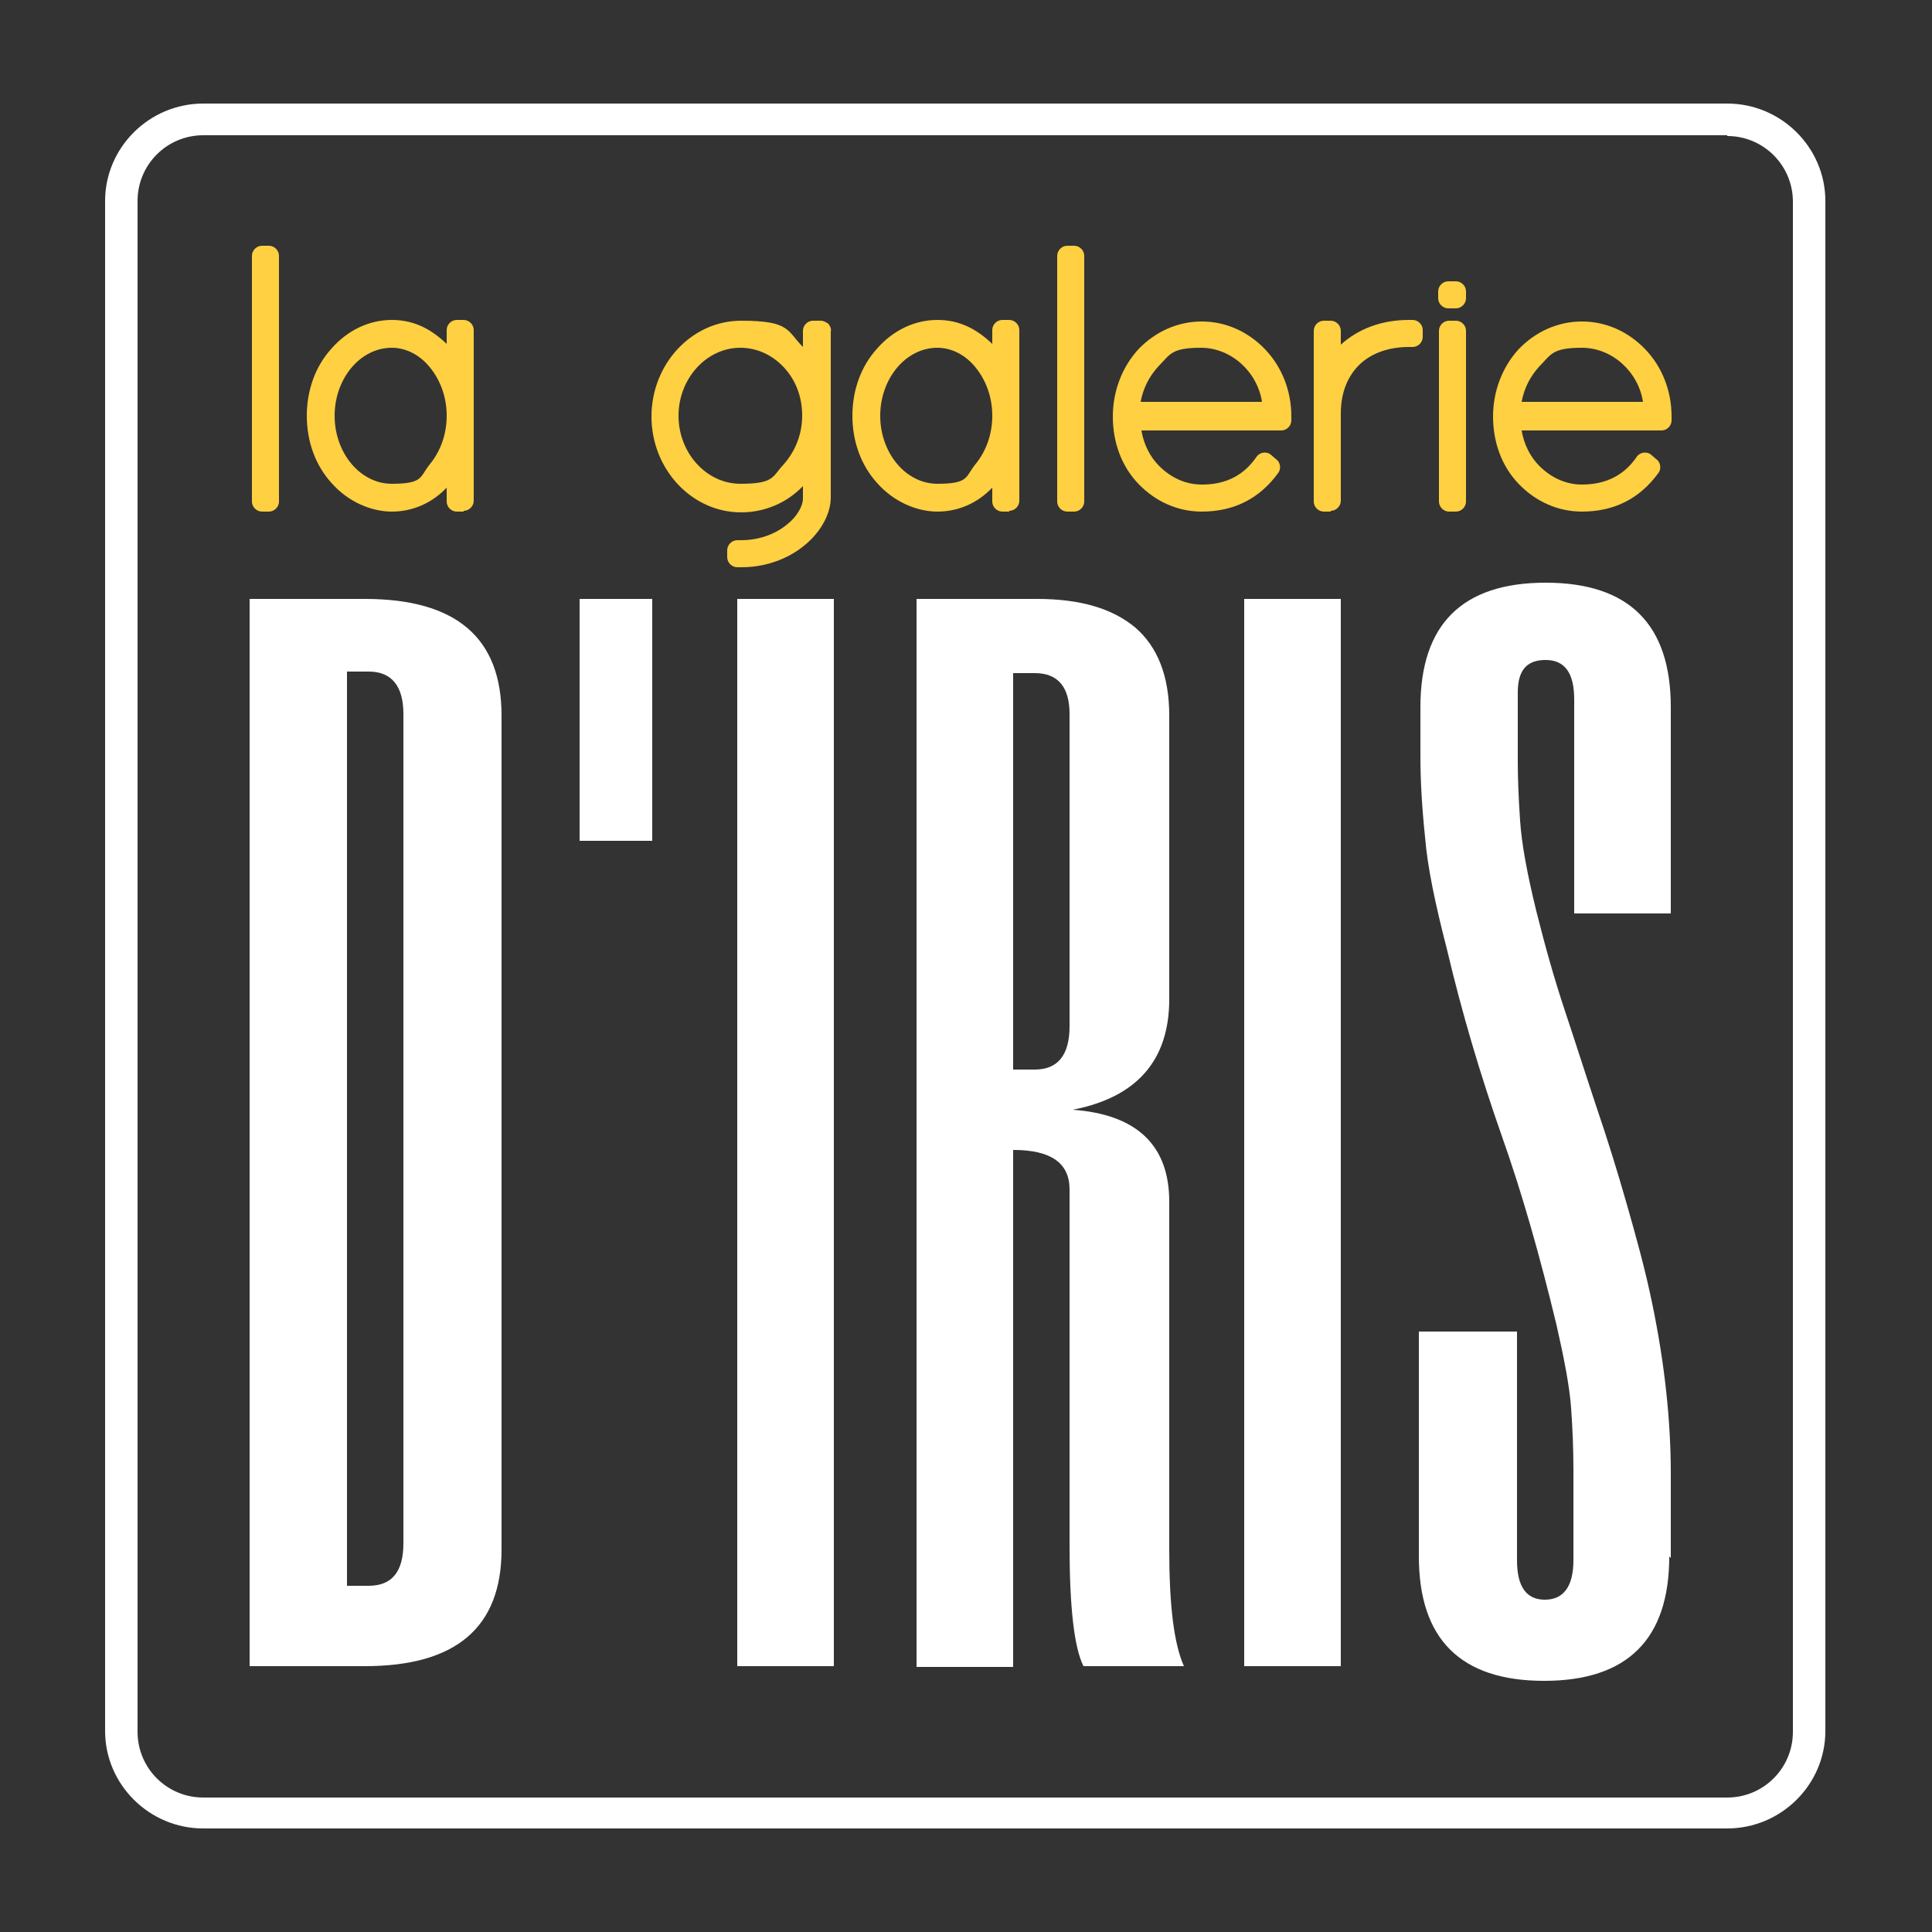 <svg xmlns="http://www.w3.org/2000/svg" viewBox="0 0 250 250"><rect x="0" y="0" width="250" height="250" fill="#333333" stroke="none"/><defs><style>      .cls-1 {        fill: #ffd041;      }      .cls-2 {        fill: #fff;      }    </style></defs><g><g id="Layer_1"><g><g><g><g><path class="cls-1" d="M33.9,33.6v-.5h.9v31.8h-.9v-31.3Z"></path><path class="cls-1" d="M33.9,31.8h.9c.7,0,1.3.6,1.3,1.3v31.8c0,.7-.6,1.3-1.3,1.3h-.9c-.7,0-1.3-.6-1.3-1.3v-31.8c0-.7.6-1.3,1.3-1.3Z"></path></g><g><path class="cls-1" d="M41,53.8c0-6.2,4.4-11.1,9.7-11.1s6.9,2.5,8.4,6.2v-6.2h.9v22.1h-.9v-6.2c-1.5,3.7-4.7,6.2-8.4,6.2-5.3,0-9.7-4.9-9.7-11.1ZM41.9,53.8c0,5.6,3.9,10.1,8.7,10.1s8.4-4.6,8.4-10.1-3.8-10.1-8.4-10.1-8.7,4.5-8.7,10.1Z"></path><path class="cls-1" d="M60,66.2h-.9c-.7,0-1.3-.6-1.3-1.3v-1.8c-1.9,2-4.4,3.1-7.1,3.1s-5.7-1.3-7.8-3.7c-2.1-2.3-3.2-5.4-3.2-8.7s1.1-6.4,3.2-8.7c2.1-2.4,4.9-3.7,7.8-3.7s5.1,1.2,7.1,3.1v-1.8c0-.7.6-1.3,1.3-1.3h.9c.7,0,1.3.6,1.3,1.3v22.1c0,.7-.6,1.3-1.3,1.3ZM50.7,45c-4.1,0-7.4,4-7.4,8.8s3.3,8.8,7.4,8.8,3.6-.9,4.9-2.5c1.4-1.7,2.2-3.9,2.2-6.3s-.8-4.6-2.2-6.3c-1.3-1.6-3.1-2.5-4.9-2.5Z"></path></g><g><path class="cls-1" d="M85.6,53.8c0-6.2,4.7-11.1,10.2-11.1s7.7,2.6,9.3,6.4v-6.4h1v.5s0,21.1,0,21.1c0,3.2-3.9,7.6-10.2,7.7h-.5v-.9h.5c5.5,0,9.3-3.9,9.3-6.8v-6c-1.6,3.8-5.2,6.4-9.3,6.4s-10.2-4.9-10.2-11.1ZM86.5,53.8c0,5.6,4.2,10.1,9.3,10.1s9.3-4.5,9.3-10.1-4.1-10.1-9.3-10.1-9.3,4.5-9.3,10.1Z"></path><path class="cls-1" d="M95.9,73.4h-.5c-.7,0-1.3-.6-1.3-1.3v-.9c0-.7.6-1.3,1.3-1.3h.5c2.2,0,4.3-.7,5.9-2,1.3-1,2.1-2.4,2.1-3.4v-1.6c-2.1,2.2-5,3.4-8,3.4-6.4,0-11.6-5.6-11.6-12.4s5.2-12.4,11.6-12.4,5.9,1.3,8,3.4v-2.1c0-.7.6-1.3,1.3-1.3h1c.4,0,.7.2,1,.4.2.3.4.6.3,1v.4s0,21.1,0,21.1c0,2-1.2,4.3-3.2,6-2.2,1.9-5.2,3-8.3,3,0,0,0,0,0,0ZM95.8,45c-4.4,0-8,4-8,8.8s3.6,8.8,8,8.8,4.1-.9,5.6-2.5c1.5-1.7,2.4-3.9,2.4-6.3s-.8-4.6-2.4-6.3c-1.5-1.6-3.5-2.5-5.6-2.5Z"></path></g><g><path class="cls-1" d="M111.7,53.8c0-6.2,4.4-11.1,9.7-11.1s6.9,2.5,8.4,6.2v-6.2h.9v22.1h-.9v-6.2c-1.5,3.7-4.7,6.2-8.4,6.2-5.3,0-9.7-4.9-9.7-11.1ZM112.6,53.8c0,5.6,3.9,10.1,8.7,10.1s8.4-4.6,8.4-10.1-3.8-10.1-8.4-10.1-8.7,4.5-8.7,10.1Z"></path><path class="cls-1" d="M130.6,66.2h-.9c-.7,0-1.3-.6-1.3-1.3v-1.8c-1.9,2-4.4,3.1-7.1,3.1s-5.7-1.3-7.8-3.7c-2.1-2.3-3.2-5.4-3.2-8.7s1.1-6.4,3.2-8.7c2.1-2.4,4.9-3.7,7.8-3.7s5.1,1.2,7.1,3.1v-1.8c0-.7.6-1.3,1.3-1.3h.9c.7,0,1.3.6,1.3,1.3v22.1c0,.7-.6,1.3-1.3,1.3ZM121.3,45c-4.1,0-7.4,4-7.4,8.8s3.3,8.8,7.4,8.8,3.6-.9,4.9-2.5c1.4-1.7,2.2-3.9,2.2-6.3s-.8-4.6-2.2-6.3c-1.3-1.6-3.1-2.5-4.9-2.5Z"></path></g><g><path class="cls-1" d="M138.1,33.6v-.5h.9v31.8h-.9v-31.3Z"></path><path class="cls-1" d="M138.1,31.8h.9c.7,0,1.3.6,1.3,1.3v31.8c0,.7-.6,1.3-1.3,1.3h-.9c-.7,0-1.3-.6-1.3-1.3v-31.8c0-.7.6-1.3,1.3-1.3Z"></path></g><g><path class="cls-1" d="M163.6,59.9l.7.6c-1.4,2-4.1,4.5-8.9,4.5-5.7,0-10.2-4.9-10.2-11.1s4.6-11.1,10.2-11.1,10.2,4.9,10.2,11.1v.5h-19.5c.2,5.4,4.2,9.7,9.3,9.7,4.5,0,6.8-2.3,8.2-4.1ZM146.1,53.4h18.6c0-5.2-4.1-9.7-9.3-9.7s-9.1,4.3-9.3,9.7Z"></path><path class="cls-1" d="M155.6,66.2h-.1c-3.1,0-6-1.3-8.2-3.6-2.2-2.3-3.3-5.4-3.3-8.7s1.2-6.4,3.3-8.7c2.2-2.3,5.1-3.6,8.2-3.6s6,1.3,8.2,3.6c2.2,2.3,3.4,5.4,3.4,8.7v.5c0,.7-.6,1.3-1.3,1.3h-18.1c.3,1.8,1.1,3.4,2.3,4.6,1.5,1.5,3.4,2.4,5.5,2.4h0s0,0,.1,0c3.9,0,5.9-2,7-3.6.4-.6,1.3-.7,1.8-.3l.7.6c.6.4.7,1.3.3,1.8-2.4,3.3-5.7,5-9.9,5h0ZM147.6,52h15.7c-.6-3.9-4-7-7.9-7s-4,.9-5.5,2.4c-1.2,1.3-2,2.9-2.3,4.6Z"></path></g><g><path class="cls-1" d="M172.2,48.8c1.7-3.9,5.4-6,10.1-6h.5v.9h-.5c-5.8,0-10.1,3.5-10.1,9.9v11.3h-.9v-22.1h.9v6Z"></path><path class="cls-1" d="M172.2,66.2h-.9c-.7,0-1.3-.6-1.3-1.3v-22.1c0-.7.6-1.3,1.3-1.3h.9c.7,0,1.3.6,1.3,1.3v1.8c2.2-2,5.2-3.2,8.8-3.2h.5c.7,0,1.3.6,1.3,1.3v.9c0,.7-.6,1.3-1.3,1.3h-.5c-2.6,0-4.8.8-6.3,2.2-1.6,1.5-2.5,3.7-2.5,6.4v11.3c0,.7-.6,1.3-1.3,1.3Z"></path></g><g><path class="cls-1" d="M187.9,38.6h-.5v-.9h1v.9h-.5ZM187.5,43.2v-.5h.9v22.1h-.9v-21.6Z"></path><path class="cls-1" d="M188.4,66.2h-.9c-.7,0-1.3-.6-1.3-1.3v-22.1c0-.7.6-1.3,1.3-1.3h.9c.7,0,1.3.6,1.3,1.3v22.1c0,.7-.6,1.3-1.3,1.3ZM188.4,39.9h-1c-.7,0-1.3-.6-1.3-1.3v-.9c0-.7.6-1.3,1.3-1.3h1c.7,0,1.3.6,1.3,1.3v.9c0,.7-.6,1.3-1.3,1.3Z"></path></g><g><path class="cls-1" d="M212.9,59.9l.7.6c-1.4,2-4.1,4.5-8.9,4.5-5.7,0-10.2-4.9-10.2-11.1s4.6-11.1,10.2-11.1,10.2,4.9,10.2,11.1v.5h-19.5c.2,5.4,4.2,9.7,9.3,9.7,4.5,0,6.8-2.3,8.2-4.1ZM195.4,53.4h18.6c0-5.2-4.1-9.7-9.3-9.7s-9.1,4.3-9.3,9.7Z"></path><path class="cls-1" d="M204.8,66.2h-.1c-3.1,0-6-1.3-8.2-3.6-2.2-2.3-3.3-5.4-3.3-8.7s1.2-6.4,3.3-8.7c2.2-2.3,5.1-3.6,8.2-3.6s6,1.3,8.2,3.6c2.2,2.3,3.4,5.4,3.4,8.7v.5c0,.7-.6,1.3-1.3,1.3h-18.1c.3,1.8,1.1,3.4,2.3,4.6,1.5,1.5,3.4,2.4,5.5,2.4h0c4,0,6-2,7.1-3.6.4-.6,1.3-.7,1.8-.3l.7.6c.6.4.7,1.3.3,1.8-2.4,3.3-5.7,5-9.9,5h0ZM196.9,52h15.7c-.6-3.9-4-7-7.9-7s-4,.9-5.5,2.4c-1.2,1.3-2,2.9-2.3,4.6Z"></path></g></g><g><path class="cls-2" d="M32.3,215.6V77.5h14.9c11.8,0,17.7,5,17.7,15.1v107.9c0,10.1-5.9,15.1-17.7,15.1h-14.9ZM52.2,92.4c0-3.6-1.5-5.5-4.5-5.5h-2.8v118.3h2.8c3,0,4.5-1.8,4.5-5.5v-107.4Z"></path><path class="cls-2" d="M75,108.8v-31.3h9.4v31.3h-9.4Z"></path><path class="cls-2" d="M95.4,215.6V77.5h12.5v138.1h-12.5Z"></path><path class="cls-2" d="M140.2,215.6c-1.2-2.4-1.8-7.6-1.8-15.6v-46.1c0-3.4-2.4-5.1-7.3-5.1v66.9h-12.5V77.5h15.6c5.5,0,9.7,1.2,12.7,3.7,2.9,2.5,4.4,6.3,4.4,11.4v36.7c0,7.9-4.2,12.7-12.5,14.3,8.3.6,12.5,4.6,12.5,11.9v45c0,7.2.6,12.2,1.9,15.1h-13ZM138.4,92.4c0-3.5-1.5-5.3-4.5-5.3h-2.8v51.3h2.8c3,0,4.5-1.9,4.5-5.6v-40.4Z"></path><path class="cls-2" d="M161,215.6V77.5h12.5v138.1h-12.5Z"></path><path class="cls-2" d="M216,201.4c0,10.7-5.4,16.1-16.2,16.1s-16.2-5.4-16.2-16.1v-29.1h12.7v29.6c0,3.4,1.2,5.1,3.6,5.1s3.7-1.7,3.7-5.1v-11.7c0-2.6-.1-5.2-.3-8-.2-2.8-.9-6.4-1.9-10.8-2.1-8.7-4.4-16.9-7.1-24.5-2.7-7.7-5.1-15.7-7.1-24.2-1.5-5.8-2.5-10.6-2.8-14.4-.4-3.8-.6-7.3-.6-10.4v-6.4c0-10.7,5.4-16.1,16.2-16.1s16.2,5.4,16.2,16.1v26.7h-12.5v-27.7c0-3.4-1.2-5.1-3.7-5.1s-3.6,1.4-3.6,4.2v9c0,2.1.1,4.7.3,7.6.2,3,.9,6.8,2.1,11.7,1.1,4.4,2.3,8.7,3.7,12.9,1.4,4.2,2.7,8.3,4.1,12.5,1.4,4.1,2.7,8.3,3.9,12.5,1.2,4.2,2.4,8.5,3.3,12.9,1.6,7.7,2.4,15.1,2.4,22v10.9Z"></path></g></g><path class="cls-2" d="M223.5,17.6c4.7,0,8.5,3.8,8.5,8.5v198c0,4.7-3.8,8.5-8.5,8.5H26.3c-4.7,0-8.5-3.8-8.5-8.5V26c0-4.7,3.8-8.5,8.5-8.5h197.2M223.5,13.4H26.3c-7,0-12.7,5.7-12.7,12.6v198c0,6.9,5.7,12.6,12.7,12.6h197.2c7,0,12.7-5.7,12.7-12.6V26c0-6.9-5.7-12.6-12.7-12.6h0Z"></path></g></g></g></svg>